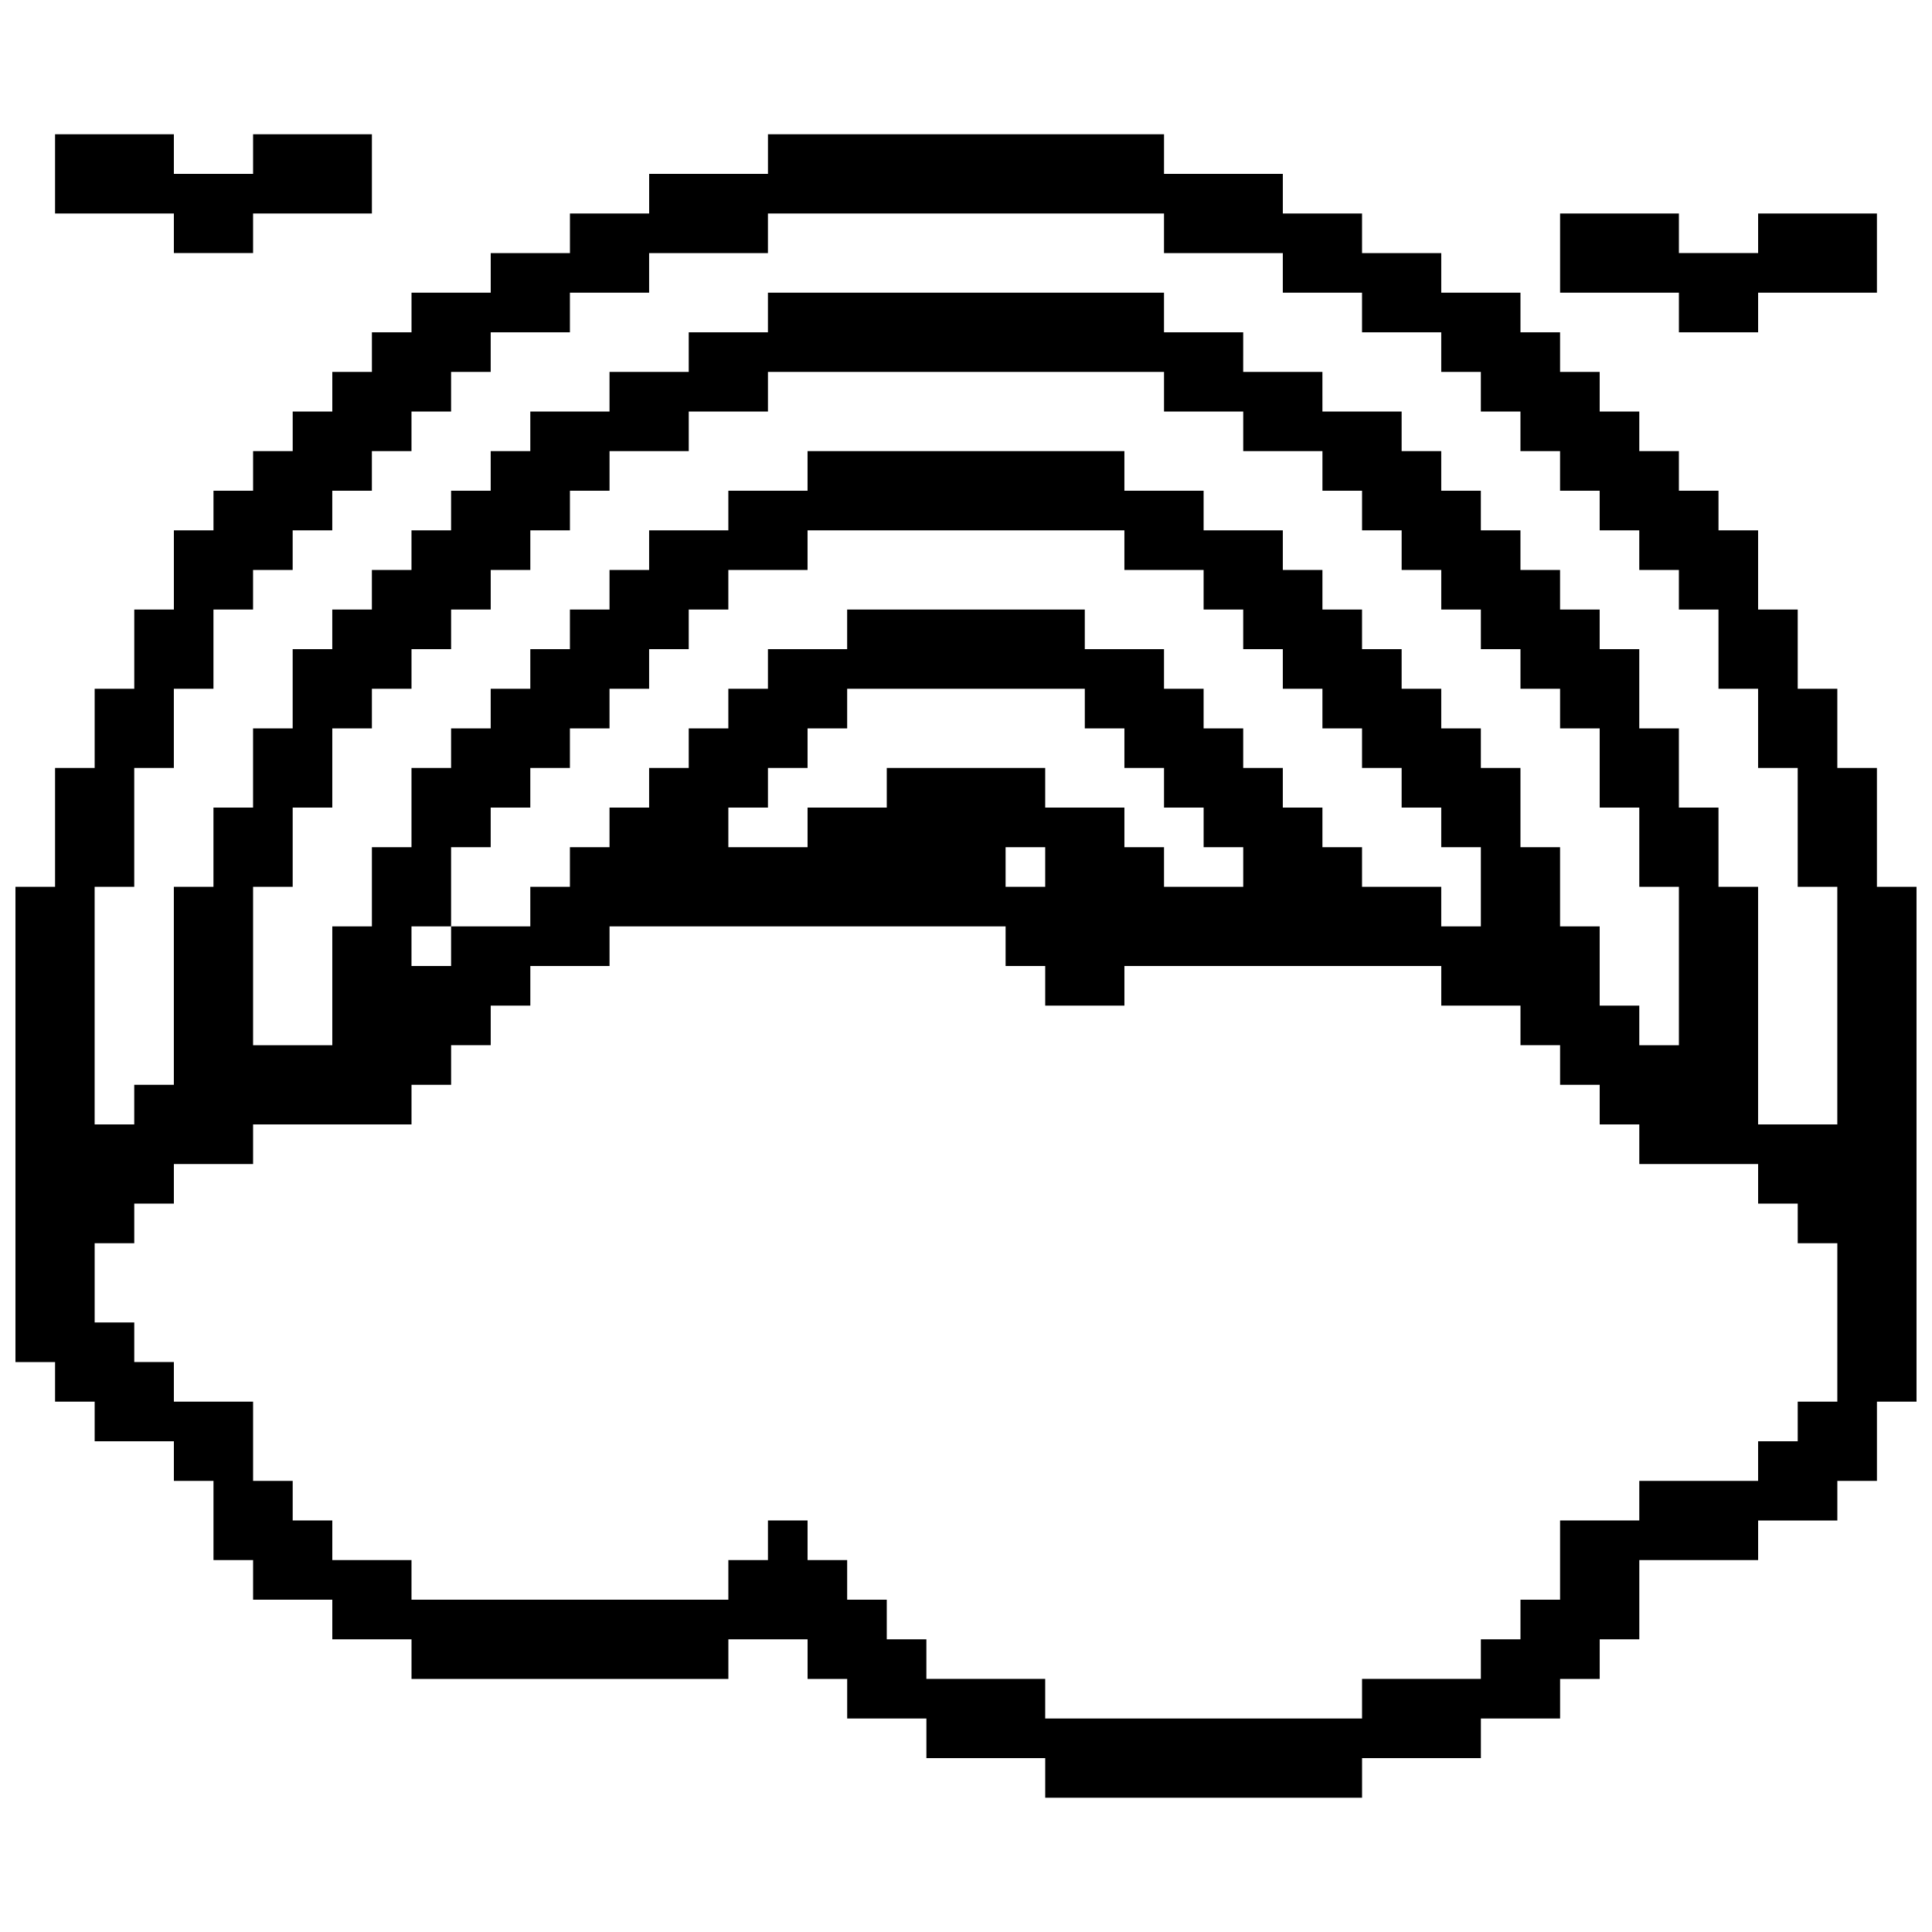 <?xml version="1.0" encoding="UTF-8"?>
<!-- Uploaded to: ICON Repo, www.iconrepo.com, Generator: ICON Repo Mixer Tools -->
<svg width="800px" height="800px" version="1.1" viewBox="144 144 512 512" xmlns="http://www.w3.org/2000/svg">
 <defs>
  <clipPath id="a">
   <path d="m148.09 179h503.81v442h-503.81z"/>
  </clipPath>
 </defs>
 <g clip-path="url(#a)">
  <path d="m651.9 379.01h-10.496v-31.488h-10.496v-20.992h-10.496v-20.992h-10.496v-20.992h-10.496v-10.496h-10.496v-10.496h-10.496v-10.496h-10.496v-10.496h-10.496v-10.496h-10.496v-10.496h-20.992v-10.496h-20.992v-10.496h-20.992v-10.496h-31.488l0.004-10.496h-104.96v10.496h-31.488v10.496h-20.992v10.496h-20.992v10.496h-20.992v10.496h-10.496v10.496h-10.496v10.496h-10.496v10.496h-10.496v10.496h-10.496v10.496h-10.496v20.992h-10.496v20.992h-10.496v20.992h-10.496v31.488h-10.496v125.95h10.496v10.496h10.496v10.496h20.992v10.496h10.496v20.992h10.496v10.496h20.992v10.496h20.992v10.496h83.969v-10.496h20.992v10.496h10.496v10.496h20.992v10.496h31.488v10.496h83.969v-10.496h31.488v-10.496h20.992v-10.496h10.496v-10.496h10.496v-20.992h31.488v-10.496h20.992v-10.496h10.496v-20.992h10.496zm-482.82 62.977v-62.977h10.496v-31.488h10.496v-20.992h10.496v-20.992h10.496v-10.496h10.496v-10.496h10.496v-10.496h10.496v-10.496h10.496v-10.496h10.496v-10.496h10.496v-10.496h20.992v-10.496h20.992v-10.496h31.488v-10.496h104.96v10.496h31.488v10.496h20.992v10.496h20.992v10.496h10.496v10.496h10.496v10.496h10.496v10.496h10.496v10.496h10.496v10.496h10.496v10.496h10.496v20.992h10.496v20.992h10.496v31.488h10.496v62.977h-20.992v-62.977h-10.496v-20.992h-10.496v-20.992h-10.496v-20.992h-10.496v-10.496h-10.496v-10.496h-10.496v-10.496h-10.496v-10.496h-10.496v-10.496h-10.496v-10.496h-20.992l-0.004-10.496h-20.992l0.004-10.496h-20.992v-10.496h-104.96v10.496h-20.992v10.496h-20.992v10.496h-20.992v10.496h-10.496v10.496h-10.496v10.496h-10.496v10.496h-10.496v10.496h-10.496v10.496h-10.496v20.992h-10.496v20.992h-10.496v20.992h-10.496v52.48h-10.496v10.496zm398.85-31.488v-20.992h-10.496v-20.992h-10.496v-20.992h-10.496v-10.496h-10.496v-10.496h-10.496v-10.496h-10.496v-10.496h-10.496v-10.496h-10.496v-10.496h-20.992v-10.496h-20.992v-10.496h-83.969v10.496h-20.992v10.496h-20.992v10.496h-10.496v10.496h-10.496v10.496h-10.496v10.496h-10.496v10.496h-10.496v10.496h-10.496v20.992h-10.492v20.992h-10.496v31.488h-20.992v-41.984h10.496v-20.992h10.496v-20.992h10.496v-10.496h10.496v-10.496h10.496v-10.496h10.496v-10.496h10.496v-10.496h10.496v-10.496h10.496v-10.496h20.992v-10.496h20.992v-10.496h104.96v10.496h20.992v10.496h20.992v10.496h10.496v10.496h10.496v10.496h10.496v10.496h10.496v10.496h10.496v10.496h10.496v10.496h10.496v20.992h10.496v20.992h10.496v41.984h-10.496v-10.496zm-62.977-31.488v-10.496h-10.496v-10.496h-10.496v-10.496h-10.496v-10.496h-10.496v-10.496h-10.496v-10.496h-20.992v-10.496h-62.977v10.496h-20.992v10.496h-10.496v10.496h-10.496v10.496h-10.496v10.496h-10.496v10.496h-10.496v10.496h-10.496v10.496h-20.992v10.496h-10.496v-10.496h10.496v-20.992h10.496v-10.496h10.496v-10.496h10.496v-10.496h10.496v-10.496h10.496v-10.496h10.496v-10.496h10.496v-10.496h20.992v-10.496h83.969v10.496h20.992v10.496h10.496v10.496h10.496v10.496h10.496v10.496h10.496v10.496h10.496v10.496h10.496v10.496h10.496v20.992h-10.496v-10.496zm-62.973-10.496v-10.496h-20.992v-10.496h-41.984v10.496h-20.992v10.496h-20.992v-10.496h10.496v-10.496h10.496v-10.496h10.496v-10.496h62.977v10.496h10.496v10.496h10.496v10.496h10.496v10.496h10.496v10.496h-20.992v-10.496zm-20.992 0v10.496h-10.496v-10.496zm209.92 146.94h-10.496v10.496h-10.496v10.496h-31.488v10.496h-20.992v20.992h-10.496v10.496h-10.496v10.496h-31.488v10.496h-83.969v-10.496h-31.488v-10.496h-10.496v-10.496h-10.496v-10.496h-10.496v-10.496h-10.496v10.496h-10.496v10.496h-83.969v-10.496h-20.988v-10.496h-10.496v-10.496h-10.496v-20.992h-20.992v-10.496h-10.496v-10.496h-10.496v-20.992h10.496v-10.496h10.496v-10.496h20.992v-10.496h41.984v-10.496h10.496v-10.496h10.496v-10.496h10.496v-10.496h20.992v-10.496h104.96v10.496h10.496v10.496h20.992v-10.496h83.969v10.496h20.992v10.496h10.496v10.496h10.496v10.496h10.496v10.496h31.488v10.496h10.496v10.496h10.496zm-440.83-314.88h-31.488v-20.992h31.488v10.496h20.992v-10.496h31.488v20.992h-31.488v10.496h-20.992zm398.85 20.992h-31.488v-20.992h31.488v10.496h20.992v-10.496h31.488v20.992h-31.488v10.496h-20.992z"/>
 </g>
</svg>